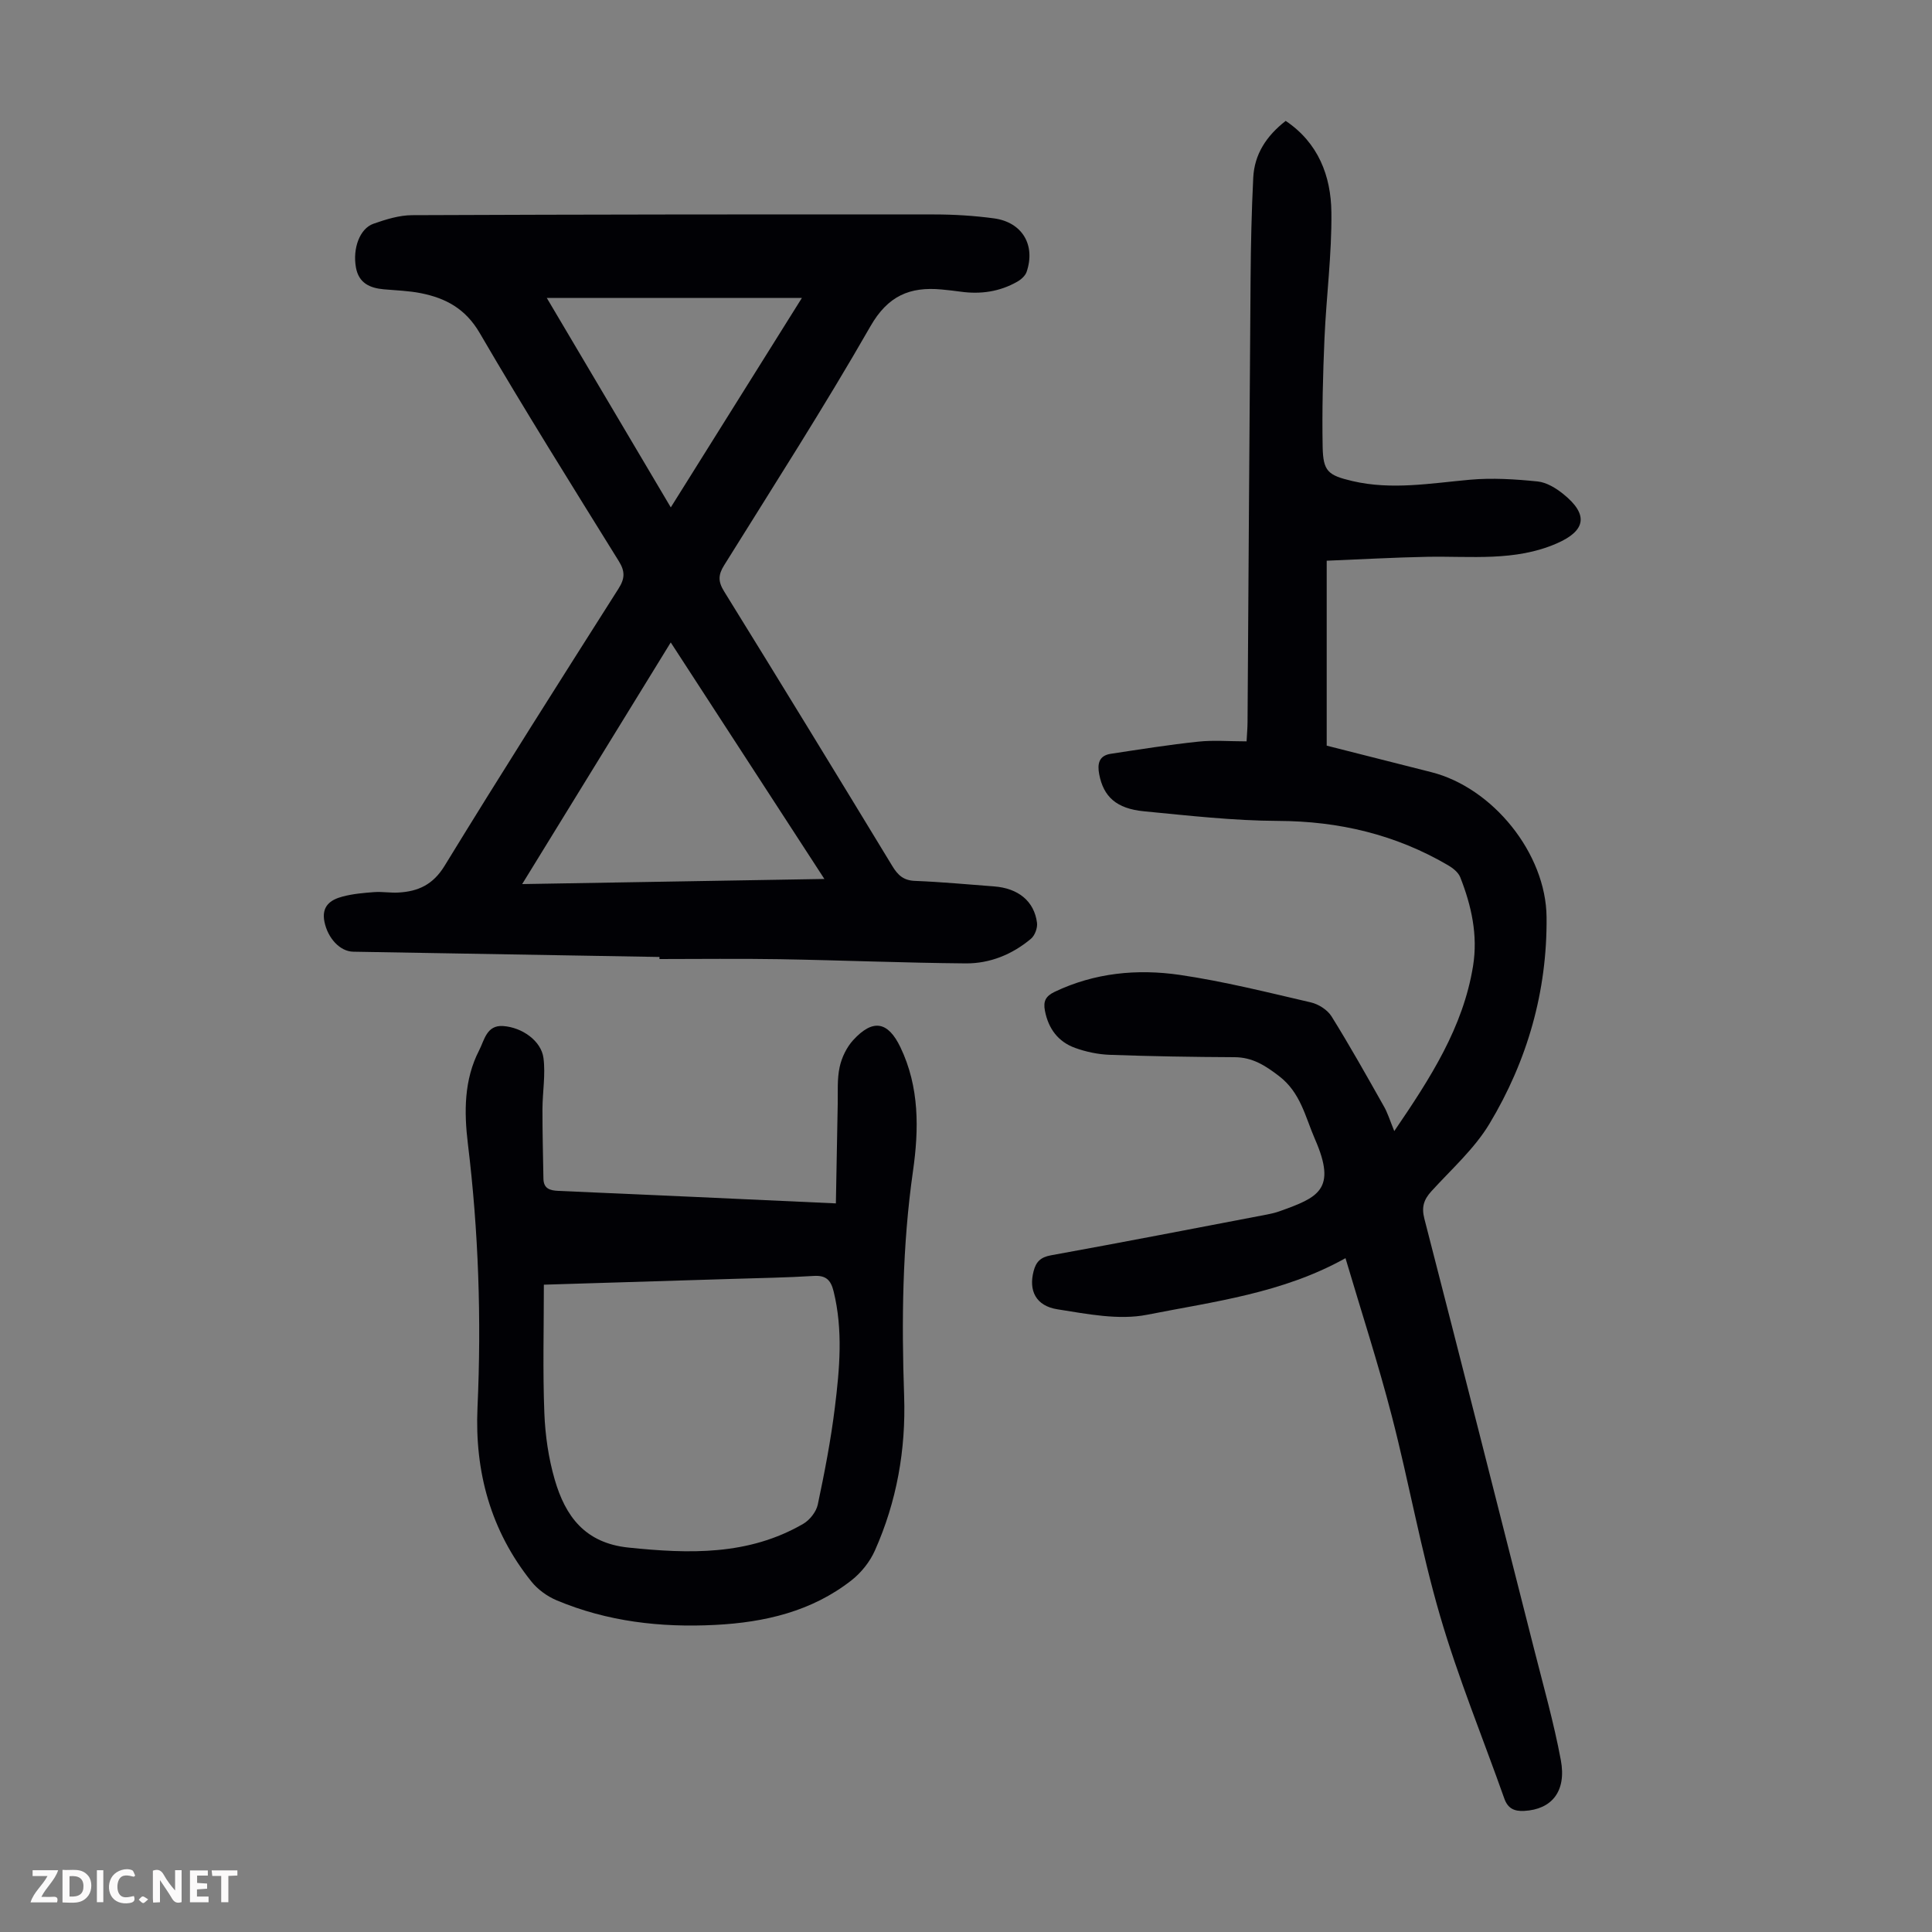 <svg enable-background="new 0 0 400 400" viewBox="0 0 400 400" xmlns="http://www.w3.org/2000/svg"><rect x="0" y="0" width="400" height="400" fill="#808080" stroke="none"/><g fill="#fbfafa"><path d="m37.59 393.81c-.92.31-1.52.05-2-.78-.7-1.2-1.52-2.34-2.47-3.78v4.59c-.55.03-.95.05-1.41.07-.03-.37-.06-.64-.06-.91 0-1.91 0-3.81 0-5.7 1.13-.41 1.77-.03 2.29.91.62 1.11 1.38 2.14 2.31 3.19v-4.2h1.35v6.61z"/><path d="m12.94 393.88v-6.75c1.9.19 3.93-.54 5.37 1.29.8 1.01.78 2.88.03 3.97-1.37 1.97-3.4 1.51-5.4 1.49m1.45-1.22c2.04.12 2.92-.58 2.89-2.21-.03-1.51-.98-2.19-2.89-2z"/><path d="m11.81 393.87h-5.49c.68-2.18 2.47-3.48 3.51-5.45h-3.08v-1.21h5.29c-.71 2.13-2.44 3.48-3.47 5.51.86 0 1.63.04 2.39-.01.79-.05 1.14.21.85 1.16"/><path d="m39.33 393.86v-6.61h3.7v1.07h-2.22v1.52c.68.04 1.34.09 2.07.13v1.07c-.72.05-1.38.09-2.1.14v1.48h2.4v1.19h-3.85z"/><path d="m27.71 388.56c-1.15-.3-2.46-.61-3.1.64-.37.73-.41 1.93-.06 2.67.63 1.35 1.99.93 3.17.68.35.94-.01 1.32-.93 1.46-1.62.25-3.05-.27-3.76-1.48-.73-1.24-.6-3.03.31-4.17.88-1.11 2.71-1.7 4-1.16.32.13.44.74.65 1.12-.1.08-.19.16-.28.24"/><path d="m49.15 387.24v1.07c-.59.02-1.17.05-1.87.08v5.44h-1.48v-5.44h-1.85c-.05-.4-.08-.73-.13-1.15z"/><path d="m20.06 387.21h1.33v6.62h-1.33z"/><path d="m30.68 393.25c-.49.38-.8.79-1.05.76-.32-.05-.6-.45-.9-.7.26-.24.51-.64.8-.67.29-.04.62.3 1.15.61"/></g><path d="m288.67 234.18c7.46-10.95 14.25-21.44 16.31-34.18 1.03-6.38-.33-12.48-2.65-18.37-.39-1-1.5-1.89-2.49-2.47-10.87-6.37-22.59-9.15-35.23-9.2-9.26-.04-18.53-1.1-27.76-1.99-5.73-.55-8.39-3.04-9.27-7.66-.41-2.14-.08-3.86 2.37-4.24 6.03-.92 12.07-1.88 18.14-2.52 3.19-.34 6.44-.06 10-.06.08-1.53.19-2.72.2-3.91.21-30.66.39-61.33.63-91.99.05-6.93.21-13.87.55-20.79.24-4.86 2.71-8.65 6.72-11.77 6.74 4.53 9.38 11.39 9.46 18.93.1 8.69-1.05 17.38-1.43 26.09-.32 7.47-.52 14.96-.38 22.44.1 5.09 1.07 5.91 6.17 7.11 8.14 1.9 16.22.45 24.35-.28 4.62-.41 9.35-.11 13.98.36 1.86.19 3.81 1.38 5.33 2.61 5.25 4.23 4.7 7.58-1.36 10.22-8.66 3.78-17.78 2.6-26.79 2.77-6.9.13-13.79.53-20.84.81v38.29c7.19 1.82 14.41 3.66 21.63 5.48 12.76 3.21 23.77 16.84 23.89 30.01.15 15.35-3.97 29.72-11.82 42.79-3.12 5.19-7.88 9.42-12.02 13.97-1.58 1.73-2.08 3.29-1.46 5.69 7.64 29.65 15.17 59.32 22.69 89 1.94 7.67 4.11 15.31 5.56 23.07 1.22 6.5-1.89 10.24-7.59 10.54-2.06.11-3.38-.52-4.1-2.54-4.47-12.62-9.58-25.05-13.32-37.88-3.97-13.6-6.43-27.63-9.99-41.36-2.82-10.89-6.31-21.62-9.58-32.66-13.02 7.27-27.24 8.98-41.05 11.71-5.9 1.17-12.44-.16-18.57-1.12-4.5-.7-6.01-3.88-4.95-7.91.49-1.89 1.41-2.88 3.58-3.27 14.96-2.71 29.88-5.61 44.81-8.46.87-.17 1.75-.38 2.58-.68 7.89-2.83 11.86-4.44 7.3-14.86-2.03-4.64-2.96-9.67-7.47-13.12-2.88-2.2-5.49-3.88-9.2-3.9-8.61-.04-17.22-.18-25.83-.49-2.42-.09-4.91-.61-7.18-1.43-3.5-1.27-5.53-3.96-6.25-7.7-.38-1.96.15-3.02 2.01-3.91 8.28-3.95 17.08-4.79 25.9-3.51 9.14 1.34 18.16 3.61 27.17 5.7 1.58.37 3.42 1.54 4.26 2.89 3.76 6.04 7.24 12.25 10.74 18.45.85 1.42 1.32 3.04 2.25 5.3z" fill="#010105"/><path d="m136.54 198.13c-21.13-.36-42.27-.72-63.4-1.09-2.78-.05-5.27-2.82-5.96-6.16-.67-3.24 1.2-4.59 3.75-5.26 2.12-.56 4.36-.76 6.56-.92 1.66-.12 3.36.19 5.02.09 4.07-.23 7.14-1.62 9.53-5.52 11.79-19.26 23.9-38.32 36.01-57.39 1.32-2.07 1.4-3.55.08-5.68-9.72-15.68-19.52-31.31-28.81-47.25-2.94-5.04-7.02-7.22-12.19-8.25-2.5-.5-5.1-.57-7.65-.8-2.92-.26-5.21-1.29-5.79-4.53-.7-3.93.78-8.05 3.64-9.05 2.57-.9 5.32-1.76 8-1.77 36.03-.15 72.07-.18 108.1-.15 4.13 0 8.28.26 12.37.81 5.85.8 8.64 5.53 6.75 11.08-.28.82-1.16 1.6-1.97 2.05-3.63 2.06-7.56 2.62-11.67 2.05-1.33-.18-2.66-.34-4-.46-6.53-.6-11.08 1.3-14.7 7.63-9.61 16.78-20.07 33.06-30.29 49.48-1.23 1.97-1.27 3.34-.02 5.37 11.71 18.92 23.31 37.91 34.86 56.92 1.14 1.87 2.31 2.96 4.67 3.05 5.47.21 10.92.73 16.38 1.14 5.01.38 8.31 3.05 8.89 7.53.14 1.06-.44 2.63-1.25 3.31-3.88 3.26-8.51 5.14-13.53 5.1-12.85-.11-25.7-.65-38.56-.87-8.27-.14-16.55-.03-24.83-.03.01-.15.01-.29.01-.43zm-28.43-15.09c21.24-.36 41.61-.7 62.57-1.06-10.76-16.57-21.14-32.54-31.81-48.97-10.28 16.73-20.31 33.04-30.76 50.03zm30.77-77.99c9.13-14.59 17.92-28.63 27.14-43.36-18.08 0-35.3 0-52.81 0 8.52 14.4 16.93 28.59 25.67 43.36z" fill="#010105"/><path d="m173.06 249.15c.13-7.03.24-13.8.38-20.57.05-2.56-.14-5.19.4-7.66.43-1.98 1.44-4.08 2.8-5.57 4.09-4.47 7.21-3.88 9.78 1.47 3.96 8.25 3.84 17 2.6 25.67-2.21 15.47-2.37 30.98-1.83 46.54.38 11.13-1.53 21.85-6.06 32.01-1.03 2.32-2.83 4.57-4.83 6.14-8.24 6.46-18.01 8.72-28.22 9.24-11.28.58-22.35-.68-32.85-5.1-1.95-.82-3.9-2.24-5.22-3.89-8.42-10.51-11.75-22.72-11.15-36.02.83-18.26.22-36.45-1.99-54.6-.8-6.58-.82-13.25 2.34-19.37 1.08-2.09 1.53-5.24 4.94-5.01 3.94.26 7.91 3.07 8.37 6.62.45 3.47-.2 7.07-.21 10.61-.01 4.78.12 9.56.2 14.34.03 2.07 1.28 2.48 3.11 2.56 18.75.8 37.51 1.68 57.44 2.59zm-60.46 16.83c0 9.13-.24 17.85.1 26.54.18 4.65.86 9.39 2.16 13.85 2.2 7.56 6.25 13.11 15.27 14.04 12.56 1.3 24.81 1.67 36.16-4.91 1.35-.78 2.7-2.49 3.02-3.98 1.41-6.66 2.71-13.37 3.54-20.13.99-7.99 1.71-16.02-.26-24.03-.58-2.34-1.57-3.35-4.12-3.19-5.58.35-11.17.43-16.76.61-12.74.39-25.47.78-39.11 1.2z" fill="#010105"/></svg>